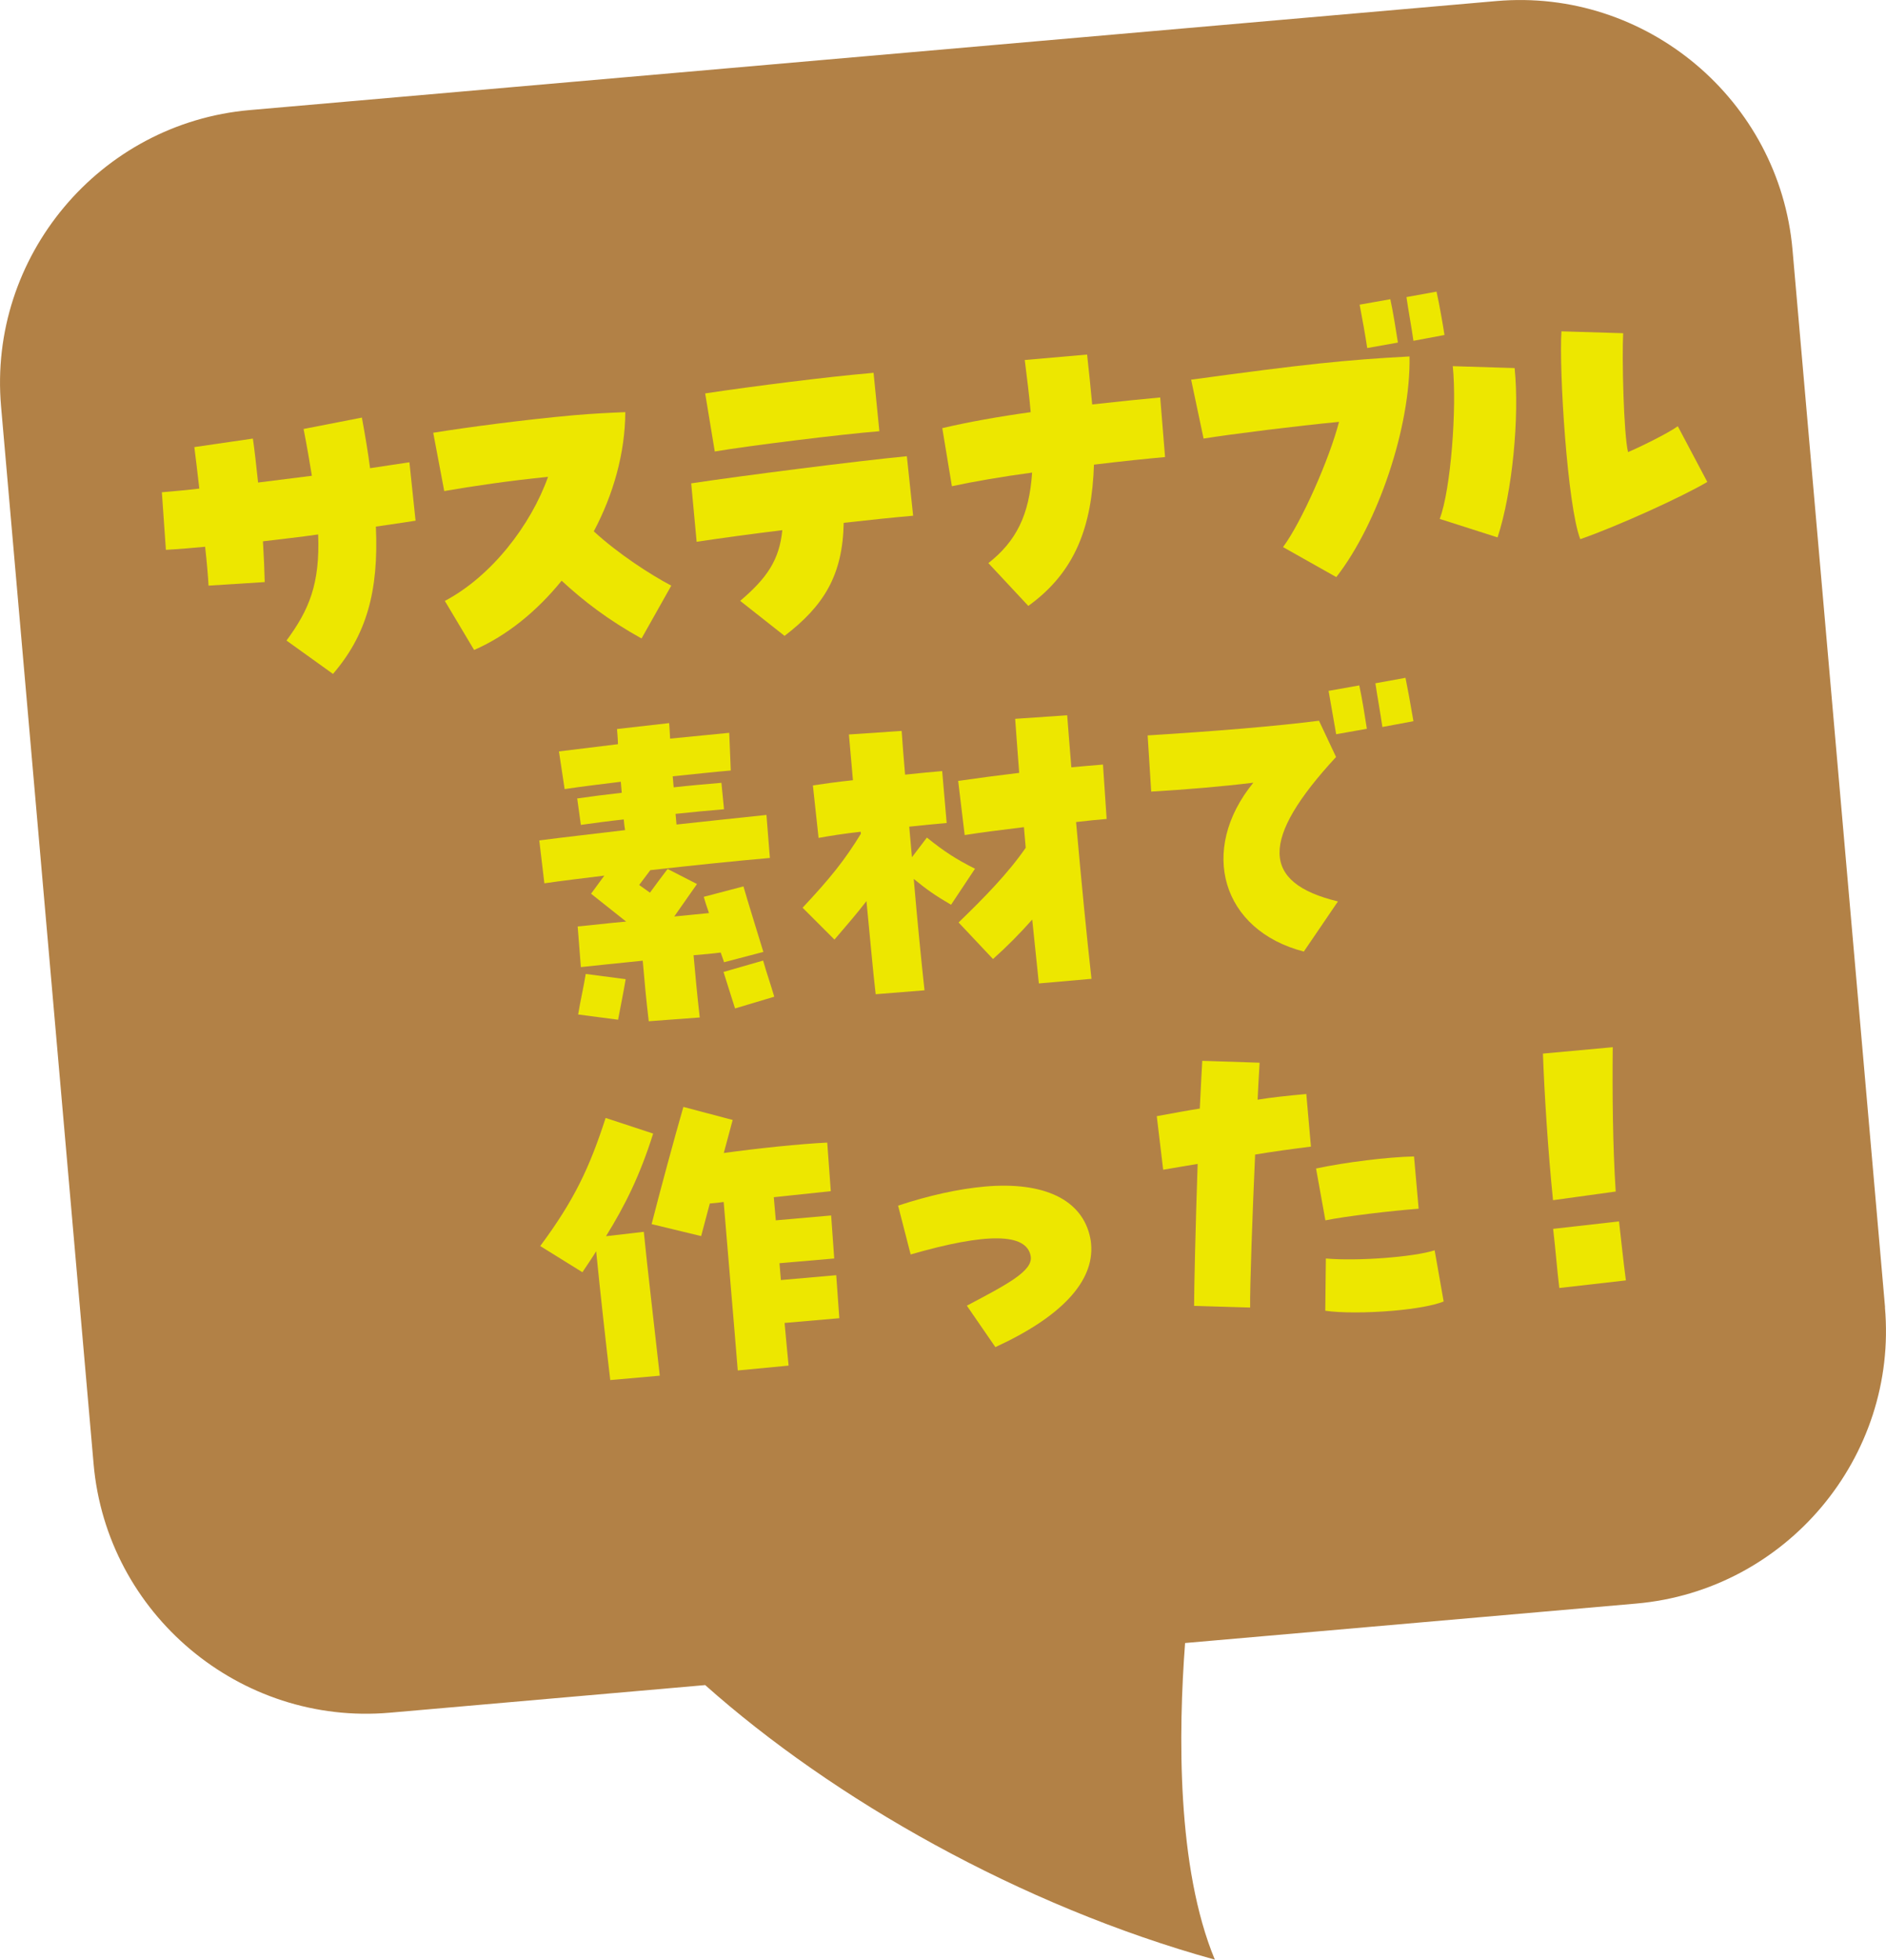 <?xml version="1.0" encoding="UTF-8"?>
<svg id="_レイヤー_2" data-name="レイヤー 2" xmlns="http://www.w3.org/2000/svg" viewBox="0 0 159.16 165.37">
  <defs>
    <style>
      .cls-1 {
        fill: #ede700;
      }

      .cls-2 {
        fill: #b28146;
      }
    </style>
  </defs>
  <g id="_レイヤー_4" data-name="レイヤー 4">
    <g>
      <path class="cls-2" d="M159.08,110.32l-7.81-89.25c-1.11-12.65-12.36-22.09-25-20.98L21.07,9.29C8.42,10.4-1.02,21.65.09,34.3l7.81,89.25c1.11,12.65,12.36,22.09,25,20.98l26.61-2.33c10.78,9.6,26.56,18.61,43.01,23.17-3.23-7.78-3.08-19.21-2.51-26.72l38.08-3.33c12.65-1.11,22.09-12.36,20.98-25Z"/>
      <g>
        <path class="cls-1" d="M24.18,54.05c1.91-2.59,2.83-4.78,2.67-8.95-1.5.22-3.1.39-4.66.58.08,1.31.13,2.53.15,3.44l-4.74.3c-.04-.76-.14-1.95-.29-3.28-1.13.1-2.24.2-3.31.26l-.34-4.86c1.05-.09,2.09-.18,3.16-.31-.15-1.39-.32-2.66-.42-3.5l4.94-.72c.13.87.28,2.2.44,3.71l4.54-.57c-.19-1.18-.42-2.51-.7-3.95l4.92-.96c.28,1.53.52,2.94.69,4.27l3.32-.5.52,4.93c-1.01.15-2.14.33-3.35.5.25,5.48-.81,9.17-3.62,12.43l-3.93-2.82Z"/>
        <path class="cls-1" d="M47.4,49c-2.09,2.58-4.63,4.65-7.39,5.85l-2.47-4.14c3.92-2.07,7.25-6.37,8.71-10.47-3.16.31-6.48.8-8.76,1.2l-.93-4.92c2.71-.44,7.63-1.1,11.87-1.48,1.6-.14,3.08-.21,4.34-.26-.02,3.45-1,6.93-2.66,10.06,2.07,1.9,4.77,3.65,6.54,4.58l-2.51,4.46c-2.83-1.57-4.9-3.17-6.75-4.88Z"/>
        <path class="cls-1" d="M62.47,50.7c2.26-1.92,3.3-3.45,3.55-5.96-2.52.31-5.04.65-7.23.98l-.46-4.93c4.07-.62,14.26-1.92,18.2-2.29l.53,5.02c-1.6.14-3.66.35-5.86.6-.08,4.45-1.7,7.02-4.99,9.54l-3.74-2.95ZM59.51,33.2c4.01-.61,10.61-1.43,13.69-1.69l.52-.05.49,4.93c-3.08.24-11.07,1.23-13.89,1.71l-.81-4.9Z"/>
        <path class="cls-1" d="M83.41,47.52c2.35-1.85,3.45-4.05,3.69-7.64-2.52.34-4.91.75-6.77,1.15l-.81-4.9c2.15-.51,4.8-.98,7.46-1.35-.11-1.31-.3-2.78-.5-4.4l5.26-.46c.16,1.48.31,2.87.43,4.21,2.35-.26,4.41-.47,5.74-.59l.41,5.03c-1.45.13-3.63.35-6,.64-.17,5.13-1.52,9.03-5.54,11.92l-3.36-3.6Z"/>
        <path class="cls-1" d="M108.28,46.16c1.54-2.07,3.91-7.42,4.72-10.56-3.54.34-9.01,1.02-11.43,1.41l-1.05-4.97c9.51-1.3,13.02-1.67,18.43-1.96.11,5.93-2.68,14.13-6.18,18.62l-4.49-2.53ZM114.74,25.71l2.59-.46c.24,1.09.51,2.82.64,3.66l-2.59.46c-.14-.95-.43-2.57-.64-3.66ZM118.69,25.07l2.54-.46c.24,1.09.54,2.79.67,3.66l-2.62.49c-.15-1.07-.44-2.65-.59-3.69Z"/>
        <path class="cls-1" d="M121.5,43.78c.93-2.42,1.46-9.37,1.1-12.88l5.22.16c.42,4.12-.19,10.49-1.44,14.29l-4.88-1.56ZM131.76,27.96l5.22.16c-.11,2.06.04,8.51.41,10.03.9-.37,3.37-1.58,4.2-2.18l2.49,4.7c-2.23,1.31-7.57,3.73-10.72,4.83-1.09-2.8-1.8-14.24-1.59-17.53Z"/>
        <path class="cls-1" d="M54.75,86.2c-.24-2.03-.36-3.42-.51-5.13-2.06.21-4.03.41-5.22.54l-.27-3.43c1.07-.09,2.55-.28,4.09-.41l-2.96-2.35,1.12-1.53c-1.79.22-3.53.43-5.06.65l-.43-3.62c2.08-.27,4.6-.55,7.24-.87-.05-.26-.08-.58-.11-.9-1.3.14-2.55.31-3.62.46l-.31-2.23c1.1-.16,2.4-.33,3.76-.48l-.08-.93c-1.71.21-3.36.41-4.74.62l-.48-3.18,4.98-.61c-.01-.47-.05-.87-.08-1.28l4.4-.5c.04.41.05.88.08,1.31,1.83-.19,3.57-.34,4.99-.49l.13,3.18c-1.39.12-3.16.31-4.9.49l.08.93c1.45-.16,2.84-.28,4.03-.38l.22,2.23c-1.19.1-2.61.23-4.09.39l.08.9c2.78-.3,5.45-.59,7.59-.81l.29,3.63c-3.08.27-6.64.64-10.09,1.03l-.94,1.25.91.65c.5-.69.94-1.28,1.49-2l2.48,1.27c-.75,1.09-1.41,1.99-1.92,2.74,1.02-.09,2.03-.21,2.93-.29-.2-.57-.36-1.08-.44-1.37l3.35-.88c.25.91,1.36,4.47,1.68,5.53l-3.32.87c-.04-.17-.16-.45-.28-.82-.58.08-1.36.15-2.29.23.15,1.66.26,2.93.52,5.25l-4.3.32ZM48.79,85.61c.17-1.07.47-2.35.64-3.42l3.37.44c-.17,1.04-.44,2.35-.64,3.42l-3.37-.44ZM61.06,82.02l3.34-.96c.29,1.03.64,2.02.94,3.05l-3.31.99-.97-3.07Z"/>
        <path class="cls-1" d="M67.75,76.58c2.33-2.49,3.54-4,4.9-6.22,0-.06-.01-.12-.02-.17-1.36.15-2.63.35-3.55.52l-.48-4.43c.84-.13,2.05-.3,3.38-.44-.12-1.42-.25-2.82-.34-3.86l4.45-.3c.07,1.11.18,2.35.29,3.69,1.27-.14,2.41-.24,3.13-.3l.38,4.38c-.9.08-2,.18-3.16.31.07.84.15,1.71.23,2.58l1.26-1.66c1.48,1.19,2.44,1.81,4.06,2.63l-2.02,3.04c-1.39-.81-2.04-1.28-3.15-2.18.3,3.48.63,6.85.91,9.4l-4.12.33c-.23-1.91-.47-4.76-.78-7.86-.79,1.03-1.61,1.98-2.7,3.25l-2.69-2.69ZM80.91,77.83c2.16-2.09,4.17-4.14,5.65-6.29-.05-.58-.1-1.16-.15-1.74-1.91.23-3.76.47-5,.67l-.55-4.57c1.59-.23,3.38-.47,5.15-.68-.12-1.66-.25-3.22-.34-4.56l4.39-.3c.11,1.31.21,2.79.35,4.39.99-.09,1.89-.17,2.67-.23l.31,4.59c-.7.06-1.6.14-2.58.26.43,4.88.93,9.95,1.3,13.23l-4.44.39c-.16-1.48-.35-3.36-.56-5.39-1.01,1.14-2.11,2.26-3.31,3.33l-2.9-3.08Z"/>
        <path class="cls-1" d="M105.77,66.05c-2.52.31-5.65.58-8.62.75l-.3-4.74c5.79-.36,10.87-.78,14.46-1.24l1.44,3.06c-6.41,6.94-6.36,10.62.16,12.19l-2.88,4.23c-6.92-1.79-8.91-8.55-4.26-14.25ZM112.12,58.3l2.59-.46c.24,1.09.51,2.82.64,3.66l-2.59.46c-.12-.69-.36-2.05-.64-3.66ZM116.07,57.66l2.54-.46c.15.72.43,2.22.67,3.66l-2.62.49c-.15-1.07-.44-2.65-.59-3.69Z"/>
        <path class="cls-1" d="M50.31,105.59c-.36.59-.75,1.15-1.16,1.77l-3.56-2.21c2.88-3.88,4.16-6.62,5.52-10.81l4.01,1.32c-1.12,3.55-2.37,6.06-3.98,8.66l3.19-.37c.28,2.87.96,8.6,1.35,12.14l-4.18.37c-.34-2.87-.85-7.42-1.19-10.87ZM61.09,101.43c-.4.06-.81.1-1.19.13l-.73,2.75-4.18-1.01c.7-2.75,1.96-7.4,2.68-9.89l4.16,1.1-.75,2.79c2.8-.39,6.43-.77,8.73-.88l.3,4.1-4.81.51.17,1.95,4.67-.41.26,3.63-4.62.4.12,1.42,4.67-.41.26,3.63-4.62.4c.13,1.51.27,2.81.34,3.6l-4.29.41c-.35-4.36-.82-9.7-1.19-14.23Z"/>
        <path class="cls-1" d="M81.58,110.19c3.44-1.82,5.62-2.95,5.4-4.19-.35-1.96-3.71-1.99-10.13-.14l-1.06-4.12c2.64-.87,5.11-1.41,7.32-1.61,5.02-.44,8.23,1.12,8.89,4.31.05.2.06.35.08.55.27,3.14-2.51,6.13-8.08,8.69l-2.41-3.5Z"/>
        <path class="cls-1" d="M100.77,110.21c0-1.43.12-6.71.3-11.99-.98.17-1.96.32-2.91.49l-.54-4.52c1.53-.28,2.65-.49,3.63-.64.12-2.35.17-3.44.21-4.03l4.84.16c-.07,1.15-.13,2.18-.17,3.12,1.15-.19,2.46-.33,4.11-.48l.39,4.44c-1.62.2-3.27.43-4.71.67-.22,4.82-.45,11.27-.42,12.91l-4.72-.14ZM111.05,98.61c2.53-.54,6.03-.97,8.28-1.02l.39,4.41c-2.44.19-6.06.62-7.87.98l-.79-4.38ZM111.84,110.62l.05-4.42c2.65.24,7.42-.12,9.18-.69l.76,4.32c-.85.34-2.35.61-4.26.78-2.21.19-4.46.19-5.73,0Z"/>
        <path class="cls-1" d="M130.21,88.91l5.89-.54c-.04,3.87,0,8.34.25,12.18l-5.29.73c-.42-4.09-.74-9.15-.85-12.36ZM131.07,103.7l5.56-.63c.23,1.97.32,3.01.58,4.98l-5.62.64c-.23-1.94-.29-3.02-.52-4.99Z"/>
      </g>
    </g>
  </g>
</svg>